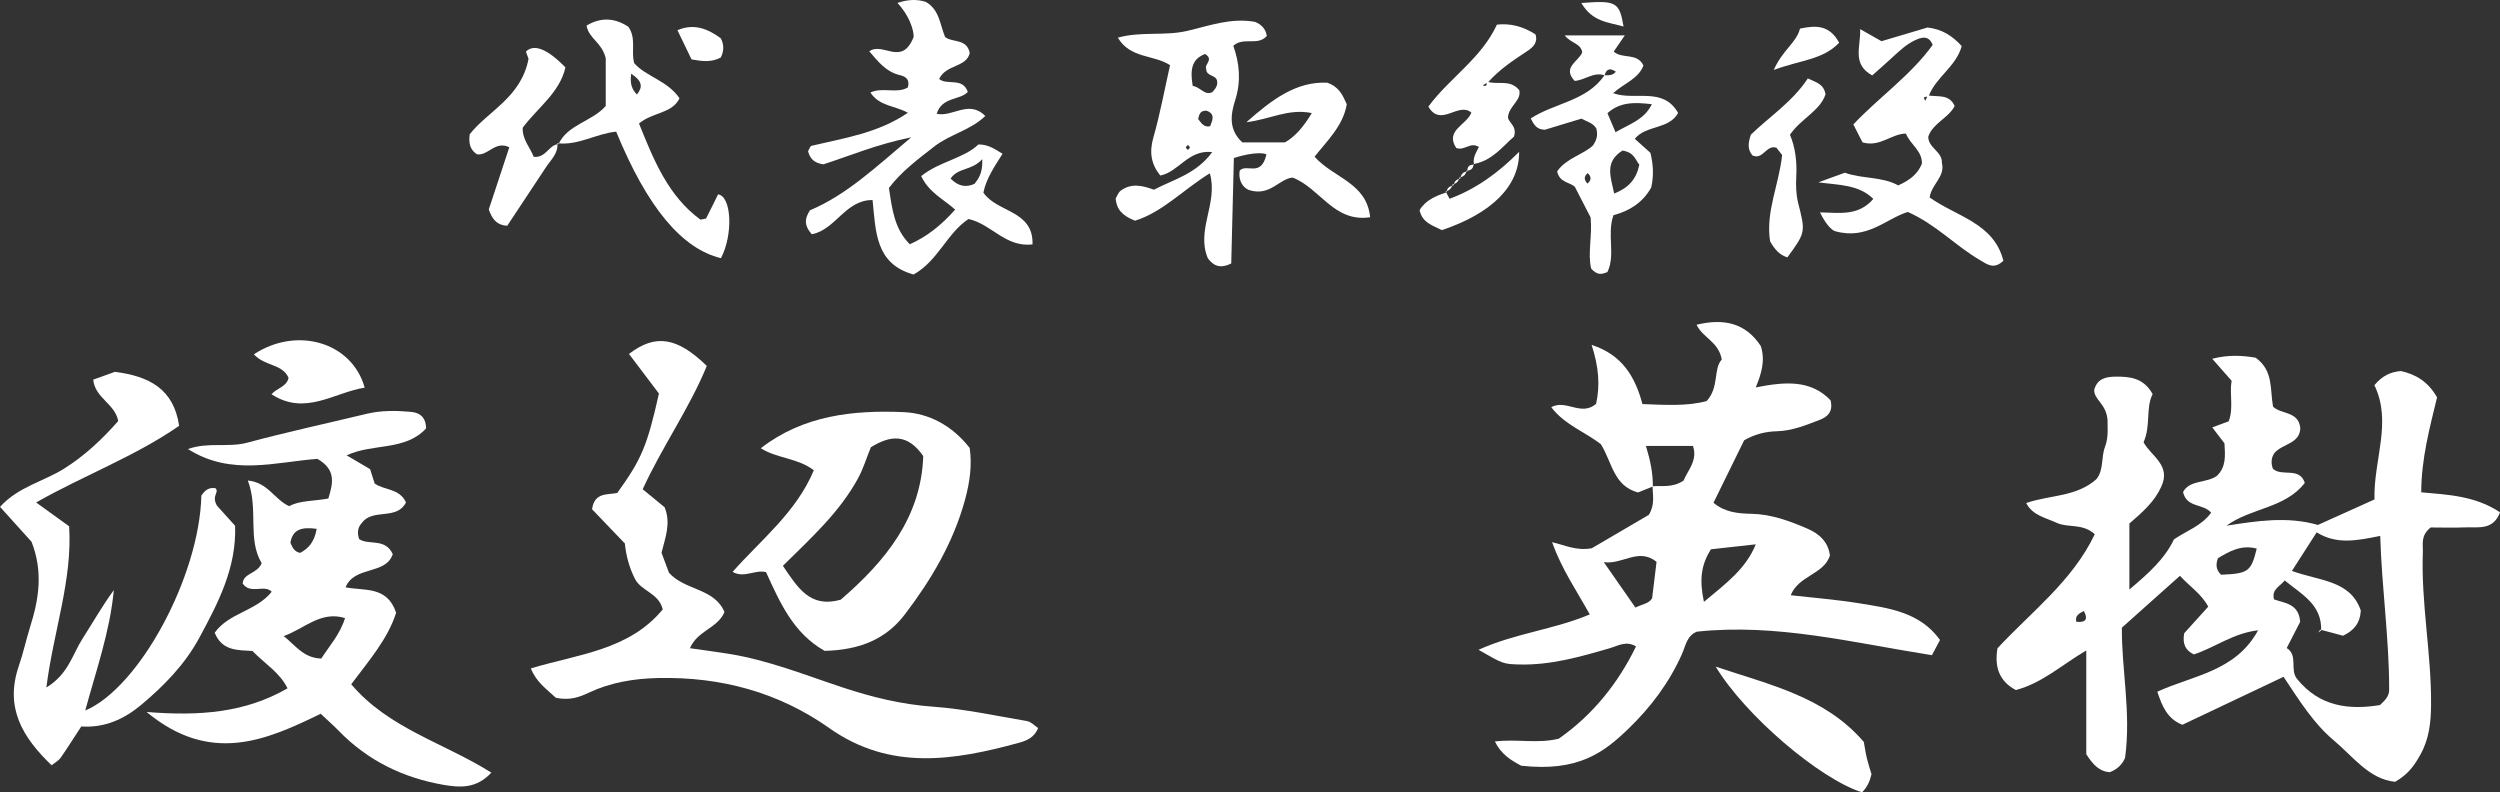 <?xml version="1.0" encoding="UTF-8"?>
<svg xmlns="http://www.w3.org/2000/svg" id="_レイヤー_2" data-name="レイヤー 2" viewBox="0 0 1049.26 332.55">
  <rect x="0" y="0" width="1049.26" height="332.55" fill="#333333" stroke="none"/>
  <defs>
    <style>
      .cls-1 {
        fill: #fff;
        stroke-width: 0px;
      }
    </style>
  </defs>
  <g id="_レイヤー_1-2" data-name="レイヤー 1">
    <g>
      <path class="cls-1" d="M1016.21,206.62c11.18,1.02,22.68,1.46,33.05,8.4-2.84,7.66-9.12,6.11-14.45,6.32-5.23.21-10.48.04-14.65.04-4.28,3.4-3.16,6.96-3.28,10.19-.82,21.54,3.64,42.81,3.45,64.33-.06,7.29-.81,14.25-4.44,20.75-2.36,4.24-4.91,8.21-10.64,11.47-10.87-1.07-17.5-10.44-25.67-17.31-8.54-7.17-14.37-16.54-21.16-26.75-14.31,6.78-28.41,13.46-42.47,20.13-6.21-2.46-8.42-7.51-10.51-13.88,14.82-6.82,32.88-8.44,42.3-25.77-10.39,1.17-18.12,7.21-26.96,10.13-3.41-1.63-4.9-4.28-4.06-8.89,3.01-3.33,6.53-7.22,10.09-11.16-2.79-5.29-7.7-8.42-11.88-12.95-8.13,7.25-15.93,14.21-24.36,21.75-.18,17.6,3.92,35.56,1.34,54.63-.92,2.25-2.94,4.8-6.47,6.05-4.18-.3-6.82-2.9-9.82-7.55v-43.55c-10.42,6.14-18.63,13.78-29.59,16.61-6.86-3.69-9.01-9.49-7.68-17.52,13.99-15.12,31.48-28.17,40.84-47.89-5.29-4.72-11.14-2.53-15.99-4.77-4.76-2.2-10.09-3.08-12.8-8.31,9.81-3.41,21.06-2.5,29.46-10,3.21-3.97,1.91-9.16,3.65-13.66,1.64-4.26.92-9.41,1.04-11.2-.6-7.01-5.78-8.44-5.59-12.71,1.32-4.64,4.87-5.44,8.99-5.47,5.97-.04,11.65.45,15.53,7.31-3.01,5.8-.68,13.28-3.82,20.22,3.09,5.8,11.75,9.63,7.39,18.73-2.64,5.96-7.57,10.45-13.34,15.39v27.69c7.94-6.69,14.84-12.84,18.71-21.04,5.48-3.72,11.57-5.66,15.61-11.21-3.42-3.97-10.28-1.91-11.79-8.67,2.79-5.19,9.79-3.63,14.17-6.75,3.99-3.77,3.51-8.59,3.21-13.69-1.6-2.08-3.32-4.34-5.12-6.69,2.27-.83,4.45-1.64,6.88-2.53,2.18-5.55.26-11.3,1.24-17.04-2.66-3.02-5.15-5.84-8.13-9.22,6.69-1.76,12.73-1.4,18.21-.45,7.54,5.4,5.97,13.21,7.31,20.52,3.19,3.31,10.73,1.77,11.44,9.04-.19,6.51-7.26,6.49-10.74,10.29-1.47,1.95-1.64,4.23-.79,6.72,3.71,3.57,11.15-.95,13.42,5.96-8.25,10.75-22.55,10.43-32.87,17.98,12.81-2.01,25.48-4.02,38.37-.32,7.49-3.37,15.31-6.9,23.75-10.7-.5-16.37,7.53-32.41-.05-47.96,3.51-4.14,6.92-5.55,11.1-5.94,6.17,1.37,11.41,4.35,15.21,11.06-3.01,12.45-6.6,25.61-6.65,39.86ZM973.82,264.26l.38.37c.34-10.88-8.04-15.08-15.3-21.01-2.24,2.75-5.51,3.64-4.51,7.93,4.34,1.6,10.48,1.71,10.99,9.46-1.61,3.14-3.57,6.94-5.64,10.97,4.93,3.08,1.15,9.16,4.37,13,9.27,11.45,21.51,13.12,34.77,10.94,2.12-1.99,3.85-3.67,3.86-6.31.06-21.38-3.09-42.5-3.75-64.69-9.92,2.02-18.38,3.7-26.67-1.5-3.63,5.66-6.85,10.68-10.39,16.2,11.48,4.25,24.55,3.81,28.91,16.64-.33,5.51-3.1,8.49-7.48,10.56-1.26-.34-2.63-.72-4-1.09-1.85-.49-3.7-.98-5.55-1.46ZM932.19,241.22c11.45-.49,12.6-1.3,14.97-10.97-6.53-1.77-11.62,1.25-16.28,4.03-1.16,3.08-.53,5.16,1.31,6.93ZM874.61,256.45c-1.86.97-3.82,1.84-3.19,4.51,4.02.42,5.03-1.08,3.19-4.51Z"></path>
      <path class="cls-1" d="M693.73,204.17c-2.13.86-4.26,1.72-6.26,2.52-10.27-2.76-10.83-12.61-15.56-20.22-6.36-5.07-15.21-8.12-20.84-15.58,6.24-3.42,12.52,4,18.81-1.39,1.74-7.66,1.13-15.55-1.87-24.75,12.88,4.17,18.27,13.41,21.33,24.84,9.45.34,18.44,1,26.93-1.25,5.39-5.86,2.71-13.49,6.37-17.45-1.39-7.61-7.9-8.97-10.58-14.6,11.45-2.77,20.61-.74,26.95,8.94,1.98,6.14.26,11.58-2.11,17.37,12.28-2.43,23.01-3.3,31.39,5.39,1.21,4.81-1.3,6.99-4.62,8.26-5.79,2.22-11.59,4.59-17.93,4.75-4.88.12-9.42,1.33-13.71,3.79-4.16,8.48-8.35,17.01-12.87,26.21,4.7,3.99,10.24,4.54,15.88,4.64,8.34.15,15.95,2.98,23.44,6.19,5.09,2.18,8.87,5.6,9.55,11.38-2.76,8.04-13.06,8.24-16.46,16.61,9.65,1.1,19.13,1.83,28.47,3.34,12.69,2.05,25.77,3.7,34.19,15.44-1.27,2.38-2.37,4.46-3.39,6.38-33.08-5.2-65.26-13.45-98.63-9.87-4.2,1.64-4.76,5.92-6.22,9.25-5.3,12.04-13.19,22.47-22.4,31.37-10.44,10.1-21.16,18.3-45.13,15.64-3.91-2.09-8.35-4.59-11.03-10.18,9.23-1.13,17.92,1.05,26.81-1.17,14.06-9.84,24.75-22.97,32.41-38.72-4.1-2.5-7.46-.28-11.1.78-12.39,3.61-24.83,7.16-37.95,6.8-6.73-.19-6.72-.23-17.05-6.16,15.38-6.97,31.58-8.47,46.69-14.85-5.47-9.86-11.72-18.86-15.83-30.32,5.3,1.19,10.07,3.74,16.67,2.55,7.4-4.34,16.03-9.39,23.95-14.03,2.67-4.37,1.6-8.24,1.55-12.01,4.15-.25,8.49.68,13.03-2.36,1.71-4.27,6.03-8.45,3.94-14.53h-19.74c1.89,6.17,2.95,11.53,2.89,17.01ZM686.41,255c3.05-1.53,5.66-1.61,7-3.94.61-5.02,1.22-10.06,1.85-15.27-7.58-6.06-14.19,1.24-22.13.16,4.85,6.96,8.89,12.76,13.27,19.05ZM715.14,252.61c9.67-8.05,17.61-13.95,21.77-24.15-7.18.79-13.18,1.46-18.81,2.08-4.08,6.39-4.97,12.6-2.96,22.07Z"></path>
      <path class="cls-1" d="M61.5,298.82c22.45,1.8,41.35.31,59.18-9.92-3.2-6.6-9.49-10.27-14.72-15.68-5.81-.44-12.66.25-15.85-7.65,5.89-8.35,17.51-9.11,23.93-17.21-3.01-3.26-8.96,1.31-12.2-3.47.37-4.49,6.08-3.93,7.99-8.52-6.12-10.18-1.21-22.64-5.82-34.7,8.49.83,10.97,7.81,17.35,10.78,4.36-2.43,10.22-2.07,16.44-3.21,1.87-6.18,3.52-11.98-4.57-16.65-17.44,1.26-36.19,7.4-54.35-4.12,8.5-3.05,16.89-.52,24.87-2.67,16.57-4.46,33.37-8.08,50.06-12.1,6.17-1.49,12.41-1.41,18.64-.84,3.73.34,6.29,2.19,6.37,6.94-8.77,9.58-22.27,6.14-33.34,11.31,3.42,2.01,6.82,4.01,9.85,5.79.74,2.34,1.31,4.13,1.9,6.01,3.98,2.94,10.41,1.93,13.16,7.95-3.89,7.71-14.05,2.33-18.53,8.64-1.72,1.8-2.03,4.01-1.13,6.76,4.08,2.73,10.91-.59,14.11,6.3-2.89,8.87-16.01,4.75-19.82,13.93,7.83,1.61,17.43-.73,21.23,10.66-3.39,10.91-11.53,20.27-18.84,30.03,15.65,18.52,38.72,24.49,58.81,37.09-6.21,6.74-13.08,6.34-20.13,5.12-17.03-2.96-31.82-10.22-43.93-22.67-2.33-2.4-4.87-4.6-7.58-7.15-23.12,11.32-46.4,21.34-73.07-.75ZM119.06,266.96c4.85,3.77,8.25,9.22,15.78,9.44,3.3-5.2,7.78-9.95,9.97-16.99-10.24-3.15-17.06,4.5-25.75,7.55ZM132.91,221.96c-6.32-.9-10.11.25-11.02,5.81.92,2.41,1.96,3.88,4.08,4.28,3.49-1.84,5.95-4.49,6.95-10.09Z"></path>
      <path class="cls-1" d="M233.33,292.88c-3.87-3.62-8.26-6.58-10.53-12.36,19.96-5.97,41.26-7.64,55.36-24.76-1.68-6.93-9.05-7.64-11.67-12.82-2.4-4.75-3.73-9.74-4.23-14.84-4.86-5.07-9.45-9.85-13.76-14.35.96-7.47,7.02-5.93,10.59-6.89,10.22-14.16,12.57-19.8,17.47-41.68-4.01-5.3-8.29-10.97-12.57-16.63,11.06-8.47,20.1-7.16,32.66,5.03-7.3,17.81-18.69,33.83-26.91,51.76,3.17,2.6,6.36,5.23,9.21,7.57,2.73,6.78.27,12.69-1.31,19.08,1.05,2.82,2.21,5.93,3.13,8.4,6.77,7.56,19.03,6.35,23.29,16.48-2.84,6.87-11.31,7.71-14.48,15.19,5.53.79,10.84,1.49,16.14,2.33,16.63,2.64,32.19,8.94,48.04,14.17,12.32,4.07,24.62,7.09,37.69,8.03,13.29.95,26.45,3.81,39.63,6.07,1.69.29,3.15,1.94,4.61,2.9-1.53,4.04-4.97,5.35-7.98,6.18-27.24,7.45-54.1,11.9-79.65-6.15-21.33-15.07-45.54-21.58-71.75-21.02-10.19.22-19.99,1.82-29.2,6.16-4.01,1.9-7.95,3.33-13.8,2.15Z"></path>
      <path class="cls-1" d="M34.11,304.9c-3.48,5.31-6,9.34-8.73,13.23-.79,1.12-2.19,1.82-3.74,3.05-12.04-11.61-19.84-24.03-13.7-41.79,1.83-5.28,3.03-10.98,4.74-16.4,3.62-11.51,5.49-22.98.57-35.59-3.82-4.23-8.26-9.15-13.24-14.67,7.61-8.42,18.36-10.66,27.03-16.13,8.65-5.45,15.84-12.26,22.57-19.88-1.27-7.26-9.8-9.68-10.48-17.38,3.14-1.13,6.59-2.38,9.1-3.28,14.41,1.84,24.69,7.2,26.95,22.66-18.67,12.93-39.92,20.74-60.02,32.17,4.77,3.44,9.15,6.61,13.85,10,1.44,22.51-6.53,43.85-9.56,67.66,9.28-5.62,10.97-13.94,15.14-20.43,4.35-6.79,8.33-13.82,13.18-20.47-1.62,17.39-7.43,33.71-12,50.56,22.81-9.65,47.95-56.46,48.74-90.21,1.4-2.09,3.09-3.62,5.98-3.07,1.61,1.92-1.85,2.95.56,7.3,1.18,1.31,4.32,4.79,7.61,8.43.66,17.59-7.13,32.43-15.06,47.1-5.99,11.08-14.74,20.04-24.35,28.08-7.16,5.99-15.36,9.72-25.13,9.06Z"></path>
      <path class="cls-1" d="M346.07,273.16c-13.11-7.43-18.66-20.14-24.57-33.04-4.53-1.16-9.24,2.68-14.02-.1,11.96-13.53,26.66-24.92,34.09-42.65-6.73-5.16-15.41-4.92-22.26-9.24,17.81-13.83,38.81-16.07,60.01-15.15,10.47.45,20.28,5.58,27.66,15.02,1.04,7.07.09,14.33-1.99,21.89-4.91,17.86-14.11,33.38-25.15,47.89-7.9,10.39-18.77,15.03-33.77,15.39ZM365.51,187.7c-2.03,5.02-3.27,9.14-5.28,12.86-7.75,14.35-19.83,25.25-31.64,36.91,6.26,9.31,11.49,17.87,24.27,14.22,18.9-16.29,33.78-34.66,34.63-60.28-6.65-9.64-13.94-8.68-21.98-3.7Z"></path>
      <path class="cls-1" d="M486.98,73.68c-3.83-4.71-4.68-9.74-2.92-15.91,2.85-9.98,4.72-20.24,7.02-30.42-6.9-4.47-16.67-2.7-21.92-11.54,9.69-2.72,19.53-.63,29.03-2.82,9.16-2.11,18.44-5.65,28.54-3.81,2.54,1.03,4.53,2.83,4.94,5.93-3.89,4.35-9.68.2-14.04,4.1,2.53,7.2,3.37,14.68.82,22.71-1.78,5.61-3.13,12.25,2.97,17.85h17.82c4.05-2.18,7.69-6.26,11.34-12.31-9.92-2.03-17.5,2.65-27.46,3.83,10.97-9.72,20.9-17.08,33.86-16.6,5.01,1.7,6.56,5.23,8.26,9.06-1.46,8.96-8.23,15.33-13.51,22.02,7.94,8.97,21.84,10.84,23.33,25.4-15.28,2.32-21-12.24-32.52-16.63-5.71.43-9.48,8.11-18.45,5.18-2.02-.87-4.48-3.4-3.78-8.12,2.93-3.11,8.89,2.97,11.2-6.65.07-.62-4.76-1.5-13.65,1.36-.37,14.76-.74,29.86-1.1,44.27-5.04,2.46-7.62.7-9.8-2.16-5.1-11.82,4.44-23.29.81-35.69-11.04,6.79-19.98,16.41-31.41,19.9-5.31-2.11-7.7-4.74-8.12-9.31.63-1.01,1.1-2.53,2.14-3.3,4.38-3.23,9.02-2.23,13.93-.39,8.12-4.29,17.8-6.59,24.46-15.8-10.03-1.15-14.09,8.38-21.77,9.83ZM500.58,36.05c3.41.56,4.94,4.14,8.2,2.65,1.3-1.4,2.5-2.84,1.98-4.95-.6-2.43-4.6-1.69-4.5-4.85-.94-1.92,3.39-3.86-.49-6.25-5.91,2.23-6.23,7.03-5.19,13.39ZM502.87,49.94c1.28,1.66,2.38,3.62,5.03,3.05,1.08-2.66,2.15-5.24-1.47-6.51-2.78-.2-3.13,1.66-3.56,3.46ZM498.62,60.87c-.31.3-.95.69-.89.88.42,1.36,1.1,1.4,1.67.1.08-.18-.51-.64-.78-.97Z"></path>
      <path class="cls-1" d="M340.71,98.33c-3.49-4.06-2.86-6.68-.78-10.06,15.29-6.43,27.65-18.09,42.51-30.63-14.54,2.94-25.85,7.79-36.84,11.33-4.04-.51-5.68-2.58-6.46-5.52.51-.82.86-2.11,1.47-2.26,13.77-3.26,27.94-5.34,40.43-13.86-5.42-3.03-11.93-2.69-15.73-8.5,5.15-2.41,11.16.64,15.74-2.15.9-3.67-1.11-4.6-3.64-5.22-5.49-1.36-8.8-5.51-12.56-9.92,5.78-4.13,13.68,6.59,18.63-6.08,0-3.22-2.03-9.13-6.8-14.23,4.46-1.51,8.2-1.6,11.87-.45,5.79,3.31,5.94,9.55,8.11,14.75,3.2,2.5,9.17.54,10.35,6.76-1.48,6.11-9.93,4.66-12.85,10.86,3.38,2.83,9.84-.88,12.04,5.43-3.33,3.58-10.84,1.99-13.07,9.18,6.68,1.5,13.49-6.02,20.41.9-6.13,5.99-14.86,7.7-21.4,12.81-6.81,5.33-13.68,10.37-19.05,17.4,1.32,8.76,2.26,17.2,8.76,23.64q10.23-4.48,19.03-14.55c-4.74-4.28-11-7.12-14.25-14.05,7.73-6.22,17.77-7.33,24.06-13.3,4.58.07,7.22,2.27,10.09,3.93-3.31,5.27-6.86,10.36-8.04,16.3,5.71,8.45,21.04,7.29,20.62,21.74-11.39,1.35-17.31-8.63-26.88-10.65-9.02,5.92-12.75,17.55-23.04,23.28-16.16-4.46-15.84-18.18-17.21-31.25-11.46-.1-15.5,12.51-25.52,14.34ZM412.27,66.8c-4.54,4.96-10.12,3.44-13.31,8.15,3.25,3.26,6.39,3.84,10.05,2.22,1.59-2.18,3.45-4.19,3.26-10.37Z"></path>
      <path class="cls-1" d="M809.08,40.01c4.02.82,8.99-.78,11.3,4.5-2.64,5.08-9.02,7.06-11.07,12.77-.15,4.78,6,6.32,5.71,11.1,1.48,5.79-4.46,9.05-5.13,14.5,11.07,7.96,26.99,10.69,30.93,26.56-3.92,3.76-6.7,1.56-9.61-.14-10.35-6.01-18.6-15.08-30.5-20.34-9.1,2.78-17.1,11.94-30.62,8.04-1.76-.69-4.08-3.44-6.22-7.86,7.96.09,16.01,1.77,22.37-5.66-6.1-6.02-14.28-5.78-23.07-6.95,4.38-1.59,7.51-2.73,11.12-4.04,7.22,2.63,15.64,1.55,22.4,5.32,4.88-2.16,8.12-4.77,9.93-9.03.28-5.41-4.76-8.01-6.7-12.71-6.07.03-10.96,5.85-18.21,3.68-.97-1.9-2.23-4.36-3.86-7.53,10.86-11.49,24.06-20.56,33.31-33.38-1.36-3.36-3.48-3.65-6.72-2.27-4.12,1.76-7.16,4.72-10.32,7.62-2.76,2.53-5.58,5-8.35,7.47-8.66-4.84-4.75-11.98-5.06-19.44,3.2,1.81,5.75,3.26,8.96,5.07,6.32-1.88,13.13-3.9,19.33-5.75,6.25.74,10.49,3.58,14.34,7.8-2.34,8.63-10.9,13.05-13.87,21.02-.61.53-3.1-.29-1.38,1.91.34-.76.67-1.51,1.01-2.27Z"></path>
      <path class="cls-1" d="M673.45,31.63c-4.58-1.63-8.21,2.05-12.57,2.32-5.32-5.69,1.59-8.1,3.2-11.95-.55-3.87-4.89-3.84-7.36-7.15h25.23c-1.87,2.73-3.21,4.67-4.66,6.78,3.49,3.3,9.84.3,12.46,5.87-2.07,5.58-8.03,7.41-12.71,11.6,9.09,3.34,20.98-2.89,27.27,8.32-3.91,7.03-13.33,4.95-18.19,10.84,2.4,2.15,4.68,4.2,6.57,5.89,1.35,5.4,1.34,10.11.32,14.57-3.61,6.44-9.22,9.82-15.83,11.6-2.86,8.07.97,16.6-2.53,23.85-2.36.99-4.16,1.48-6.82-1.41-1.56-6.2.54-13.86-.24-21.5-2.12-4.12-4.3-8.36-6.61-12.84-2.11-2.01-6.43-1.7-7.43-6.49,3.79-5.59,11.38-7.21,15.08-10.95,2.14-3.17,1.75-5.06,1.4-6.95-1.26-2.31-3.7-2.89-6.32-4.23-5.01,1.52-10.41,3.17-15.29,4.65-3.45-.03-4.62-2.09-5.96-4.74,9.99-6.53,23.57-7.26,30.94-18.13,1.74.06,3.48.14,4.76-1.48-2.28-1.59-3.92-1.36-4.72,1.52ZM680.95,63.2c-7.6,4.75-4.96,11-3.48,18.04,6.15-2.46,9.32-6.05,10.56-12.13-1.68-2.01-2.08-5.15-7.08-5.91ZM678.04,55.48c6.09-3.53,11.99-5.18,15.26-11.74-7.11-.84-13.35-1.05-18.65,3.77.97,2.29,1.87,4.4,3.39,7.97ZM666.39,72.67c-1.77,1.42-1.55,2.88-.12,4.38,1.66-1.42,1.72-2.88.12-4.38Z"></path>
      <path class="cls-1" d="M234.38,60.52c3.98-8.42,14.02-9.4,19.85-16.04v-20.02c-1.63-6.8-7.09-8.15-8.05-13.72,6.37-3.82,12.2-3.03,17.57.52,3.4,4.97,1.02,10.01,2.42,15.25,4.97,5.68,13.96,7.26,19.03,14.75-3.21,6.56-11.33,5.75-17.01,10.59,6.15,15.21,12.17,30.38,25.79,40.34,1.54-.35,2.26-.32,2.4-.58,1.72-3.33,3.35-6.71,5-10.04,5.71.85,6.38,16.97,1.2,26.79-16.5-4.02-30.91-21.34-43.97-53.1-8.31.77-15.95,5.92-24.7,4.85l.46.42ZM264.91,30.95c-.6,4.29.37,6.66,2.41,8.71,2.52-3.11,2.31-5.69-2.41-8.71Z"></path>
      <path class="cls-1" d="M720.08,279.79c22.81,7.69,45.83,12.6,62.17,31.6.42,2.3.75,4.64,1.3,6.92.55,2.29,1.31,4.53,1.93,6.64-.72,3.02-1.86,5.57-4,7.59-17.75-5.63-48.95-32.17-61.39-52.75Z"></path>
      <path class="cls-1" d="M618.68,69.12c-.72-2.82.94-5.22,2.02-7.44-3.67-2.29-5.86,1.7-9.51.44-4.85-7.42,4.39-9.68,6.36-14.84-5.45-4.75-12.82,6.41-18.06-2.53,8.69-11.89,22.26-20.21,28.77-34.41q8.36-.96,16.19,4.09c1.12,3.44-1.04,5.42-3.48,7.03-5.9,3.89-11.78,7.77-16.48,13.14-.7.38-1.41.76-2.18,1.18,1.99.95,1.59-.63,1.77-1.56,4.29,1.63,9.68-1.21,13.57,3.65.98,4.36-4.31,6.55-4.74,11.25,0,2.31,4,3.65,2.5,8.24-4.63,3.92-9.02,10.12-16.99,11.5l.26.26Z"></path>
      <path class="cls-1" d="M233.92,60.1c.44,4.31-2.72,6.95-4.77,10.08-5.45,8.3-10.96,16.56-16.26,24.57-4.7-.3-6.37-3.04-7.75-6.83,2.78-8.44,5.7-17.26,8.62-26.11-6.04-2.91-8.89,3.72-13.58,2.94-2.71-1.78-3.59-4.3-3.04-8.4,7.63-9.76,21.55-15.35,24.69-31.65.17.48-.46-1.28-1.1-3.05,3.37-3.35,9-1.16,16.59,6.66-2.46,10.64-11.64,16.85-17.94,25.28-.24,4.95,3.18,8.38,4.62,12.24,5.29.52,6.3-5.12,10.4-5.32l-.46-.42Z"></path>
      <path class="cls-1" d="M758.76,32.92c3.63,1.72,6.67,2.33,7.42,6.67-2.29,6.96-10.19,10.08-14.93,16.96,2.2,5.14,2.98,11.1,2.66,17.27-.19,3.74-.14,7.66.76,11.26,3.1,12.34,3.27,12.3-4.49,22.94-3.41-1.03-5.45-3.53-7.26-6.73-1.96-12.35,3.78-23.9,5.05-36.24-.78-.99-1.65-2.1-2.4-3.05-4.32-1.41-5.65,5.35-10.07,3.22-2.06-2.44-1.89-5.16-.64-8.71,7.64-7.44,17.42-13.73,23.9-23.6Z"></path>
      <path class="cls-1" d="M106.55,148.71c18.02-11.87,41.2-5.13,46.51,13.99-13,2.07-24.94,11.97-39.11,2.77,2.33-2.65,6.34-3.11,7.16-6.87-2.54-5.98-9.93-4.77-14.55-9.9Z"></path>
      <path class="cls-1" d="M606.69,80.29c.43.79.87,1.58,1.72,3.14,11.15-4.14,20.55-11,29.18-19.72.09,14.36-11.37,25.76-32.43,32.88-3.69-1.94-8.2-2.98-9.35-8.38,2.49-4.26,6.85-5.96,11.32-7.51l-.44-.41Z"></path>
      <path class="cls-1" d="M744.44,29.37c3.82-8.54,9.51-11.41,11.03-17.37,6.54-1.36,12.31-1.68,16.43,5.93-6.88,7.23-16.43,7.29-27.46,11.44Z"></path>
      <path class="cls-1" d="M290.23,24.92c-2.18-4.51-4.02-8.33-5.9-12.24,6.99-3.01,12.84-.55,18.22,3.42,1.51,3,1.18,5.62-.04,8.03-3.97,2.11-7.68,1.63-12.27.8Z"></path>
      <path class="cls-1" d="M663.7,1.26c14.67-1.15,15.95-.42,17.71,9.87-6.48-1.85-13.04-1.92-17.71-9.87Z"></path>
      <path class="cls-1" d="M610.1,77.77c.25-1.61,1.18-2.55,2.8-2.81l-.46-.44c-.23,1.62-1.17,2.55-2.78,2.81l.44.43Z"></path>
      <path class="cls-1" d="M609.66,77.34c-.39,1.59-1.28,2.67-2.97,2.96l.44.41c.12-1.85,1.34-2.6,2.97-2.94l-.44-.43Z"></path>
      <path class="cls-1" d="M615.87,72.04c-.13-1.99.72-3.04,2.81-2.91l-.26-.26c0,1.96-1.16,2.71-2.96,2.77l.41.4Z"></path>
      <path class="cls-1" d="M615.46,71.63c-.21,1.79-1.36,2.61-3.02,2.89l.46.44c.28-1.68,1.02-2.91,2.97-2.92l-.41-.4Z"></path>
      <path class="cls-1" d="M973.82,264.26c-.41.59-.83,1.18-.87,1.25.06-.04.66-.46,1.25-.88l-.38-.37Z"></path>
    </g>
  </g>
</svg>
